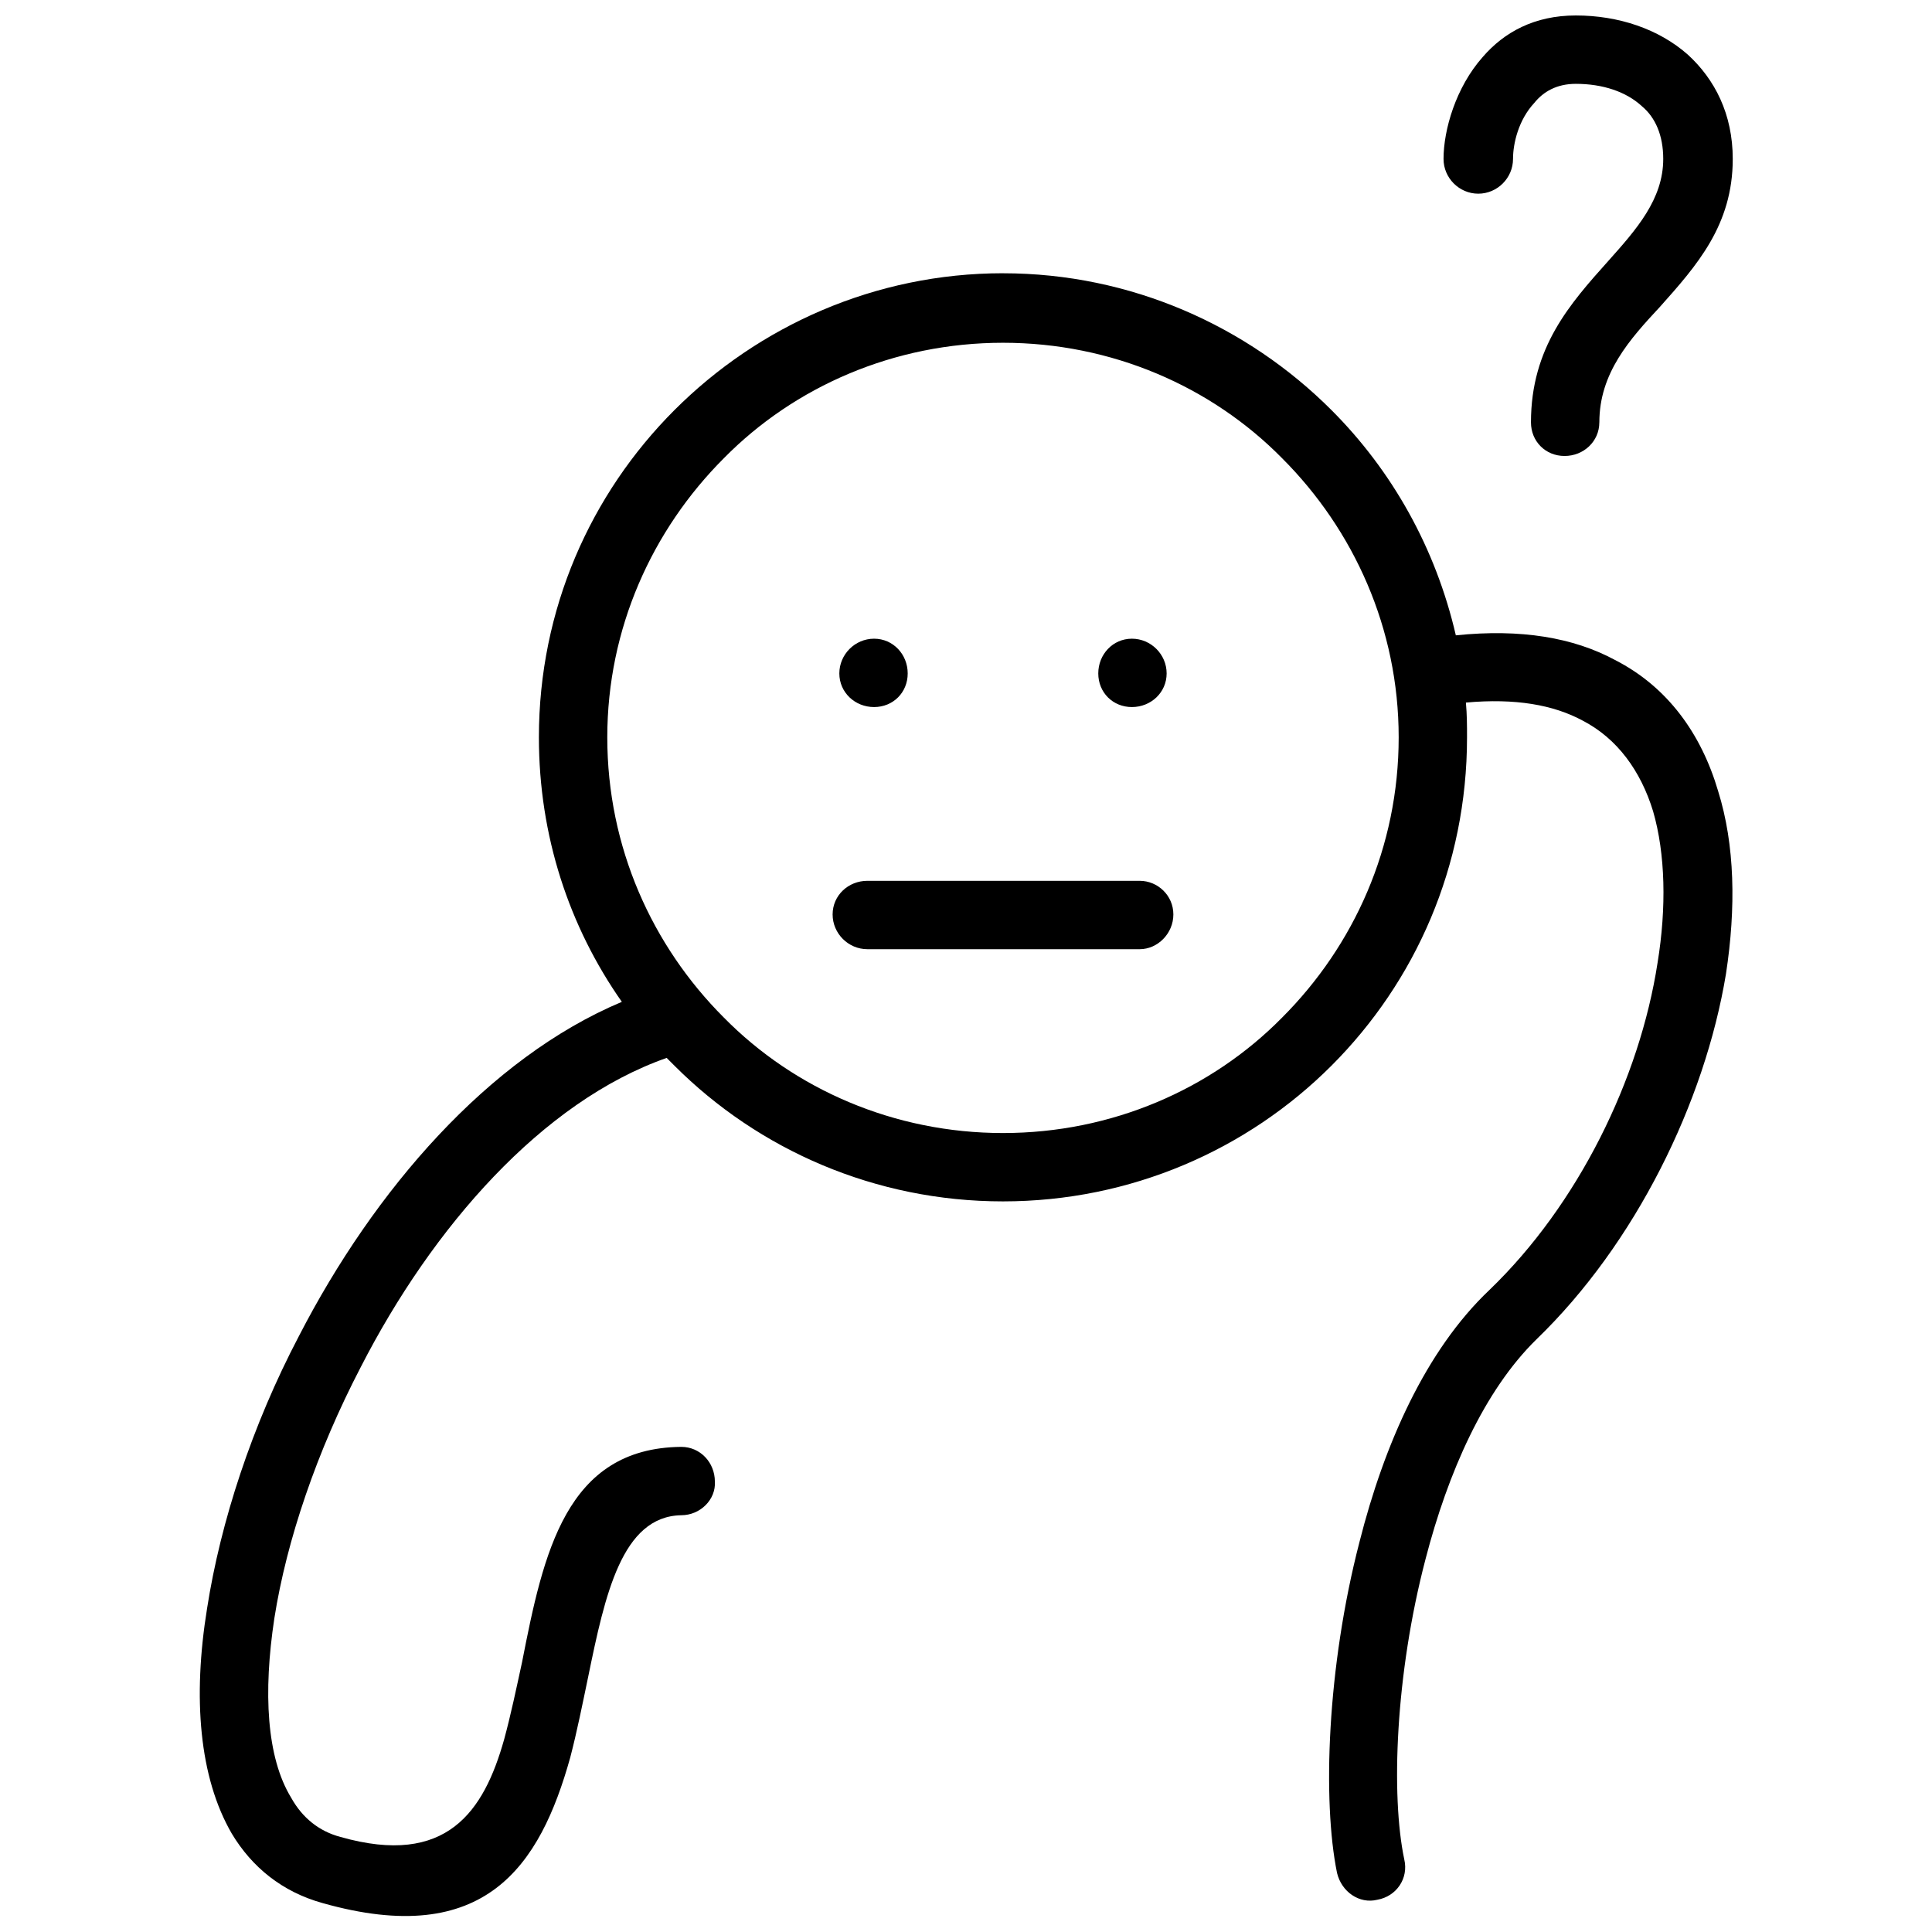 <?xml version="1.0" encoding="UTF-8"?>
<!-- Uploaded to: SVG Repo, www.svgrepo.com, Generator: SVG Repo Mixer Tools -->
<svg width="800px" height="800px" version="1.1" viewBox="144 144 512 512" xmlns="http://www.w3.org/2000/svg">
 <defs>
  <clipPath id="a">
   <path d="m196 148.09h408v503.81h-408z"/>
  </clipPath>
 </defs>
 <g clip-path="url(#a)">
  <path d="m409.8 216.42c33.863 0 64.758 13.961 87.039 36.242 16.043 16.043 27.625 36.539 32.973 59.707 17.23-1.781 31.191 0.594 42.184 6.535 13.961 7.129 22.875 19.605 27.328 34.754 4.457 14.258 4.754 30.895 2.078 48.422-5.644 34.16-24.062 71.59-50.203 96.84-13.961 13.664-23.469 35.352-29.41 58.223-8.02 30.598-9.207 62.68-5.644 79.613 1.188 5.051-2.078 9.805-7.129 10.695-4.754 1.188-9.504-2.078-10.695-7.129-3.863-19.012-2.672-54.363 5.941-87.633 6.535-25.844 17.527-50.797 34.457-66.84 23.469-22.578 39.805-55.848 44.559-86.742 2.375-14.555 2.078-28.816-1.188-40.102-3.269-10.695-9.504-19.309-18.715-24.062-7.723-4.16-17.824-5.941-30.895-4.754 0.297 3.269 0.297 6.238 0.297 9.207 0 34.16-13.664 64.758-35.945 87.039s-53.172 35.945-87.039 35.945c-33.863 0-64.758-13.664-87.039-35.945l-2.078-2.078c-32.973 11.586-62.086 44.855-81.098 81.988-11.586 22.281-19.605 45.746-22.875 66.539-2.969 19.605-2.078 36.836 4.457 47.527 2.969 5.348 7.426 8.91 13.07 10.398 28.219 8.02 38.023-6.832 43.371-25.844 1.781-6.535 3.269-13.664 4.754-20.496 5.644-28.816 11.586-56.738 42.184-57.035 5.051 0 8.91 4.16 8.91 9.207 0.297 4.754-3.863 8.91-8.91 8.91-15.742 0.297-20.199 21.09-24.656 42.777-1.484 7.129-2.969 14.555-4.754 21.387-8.02 28.816-22.578 50.797-65.648 38.617-10.695-2.969-18.715-9.504-24.062-18.418-8.613-14.852-10.398-35.945-6.535-59.707 3.566-22.875 11.883-48.422 24.359-72.184 19.902-38.617 50.203-73.672 85.551-88.523-13.961-19.902-21.98-43.965-21.98-70.105 0-33.863 13.664-64.461 35.945-86.742s53.172-36.242 87.039-36.242zm158.04 39.508c0 5.051-4.16 8.91-9.207 8.91-5.051 0-8.91-3.863-8.91-8.91 0-19.902 10.398-31.488 20.496-42.777 7.426-8.316 14.555-16.34 14.555-27.031 0-6.238-2.078-10.992-5.644-13.961-4.16-3.863-10.398-5.941-17.527-5.941-5.051 0-8.613 2.078-10.992 5.051-4.16 4.457-5.644 10.695-5.644 14.852 0 5.051-4.16 9.207-9.207 9.207-5.051 0-9.207-4.16-9.207-9.207 0-7.723 3.269-19.012 10.398-27.031 5.644-6.535 13.664-10.992 24.656-10.992 11.289 0 21.98 3.566 29.707 10.398 7.129 6.535 11.883 15.742 11.883 27.625 0 17.527-9.504 28.219-19.309 39.211-8.02 8.613-16.043 17.527-16.043 30.598zm-192.2 57.332c5.051 0 8.91 4.16 8.91 9.207 0 5.051-3.863 8.91-8.91 8.91-5.051 0-9.207-3.863-9.207-8.91 0-5.051 4.16-9.207 9.207-9.207zm68.324 0c5.051 0 9.207 4.16 9.207 9.207 0 5.051-4.16 8.91-9.207 8.91-5.051 0-8.91-3.863-8.91-8.91 0-5.051 3.863-9.207 8.91-9.207zm-70.105 82.285c-5.051 0-9.207-4.16-9.207-9.207 0-5.051 4.16-8.91 9.207-8.91h72.184c4.754 0 8.91 3.863 8.91 8.91 0 5.051-4.16 9.207-8.91 9.207zm109.91-130.11c-18.715-19.012-45.152-30.598-73.969-30.598-28.816 0-55.254 11.586-73.969 30.598-19.012 19.012-30.895 45.152-30.895 73.969 0 29.113 11.883 55.254 30.895 74.266 18.715 19.012 45.152 30.598 73.969 30.598 28.816 0 55.254-11.586 73.969-30.598 19.012-19.012 30.895-45.152 30.895-74.266 0-28.816-11.883-54.957-30.895-73.969z"/>
 </g>
</svg>